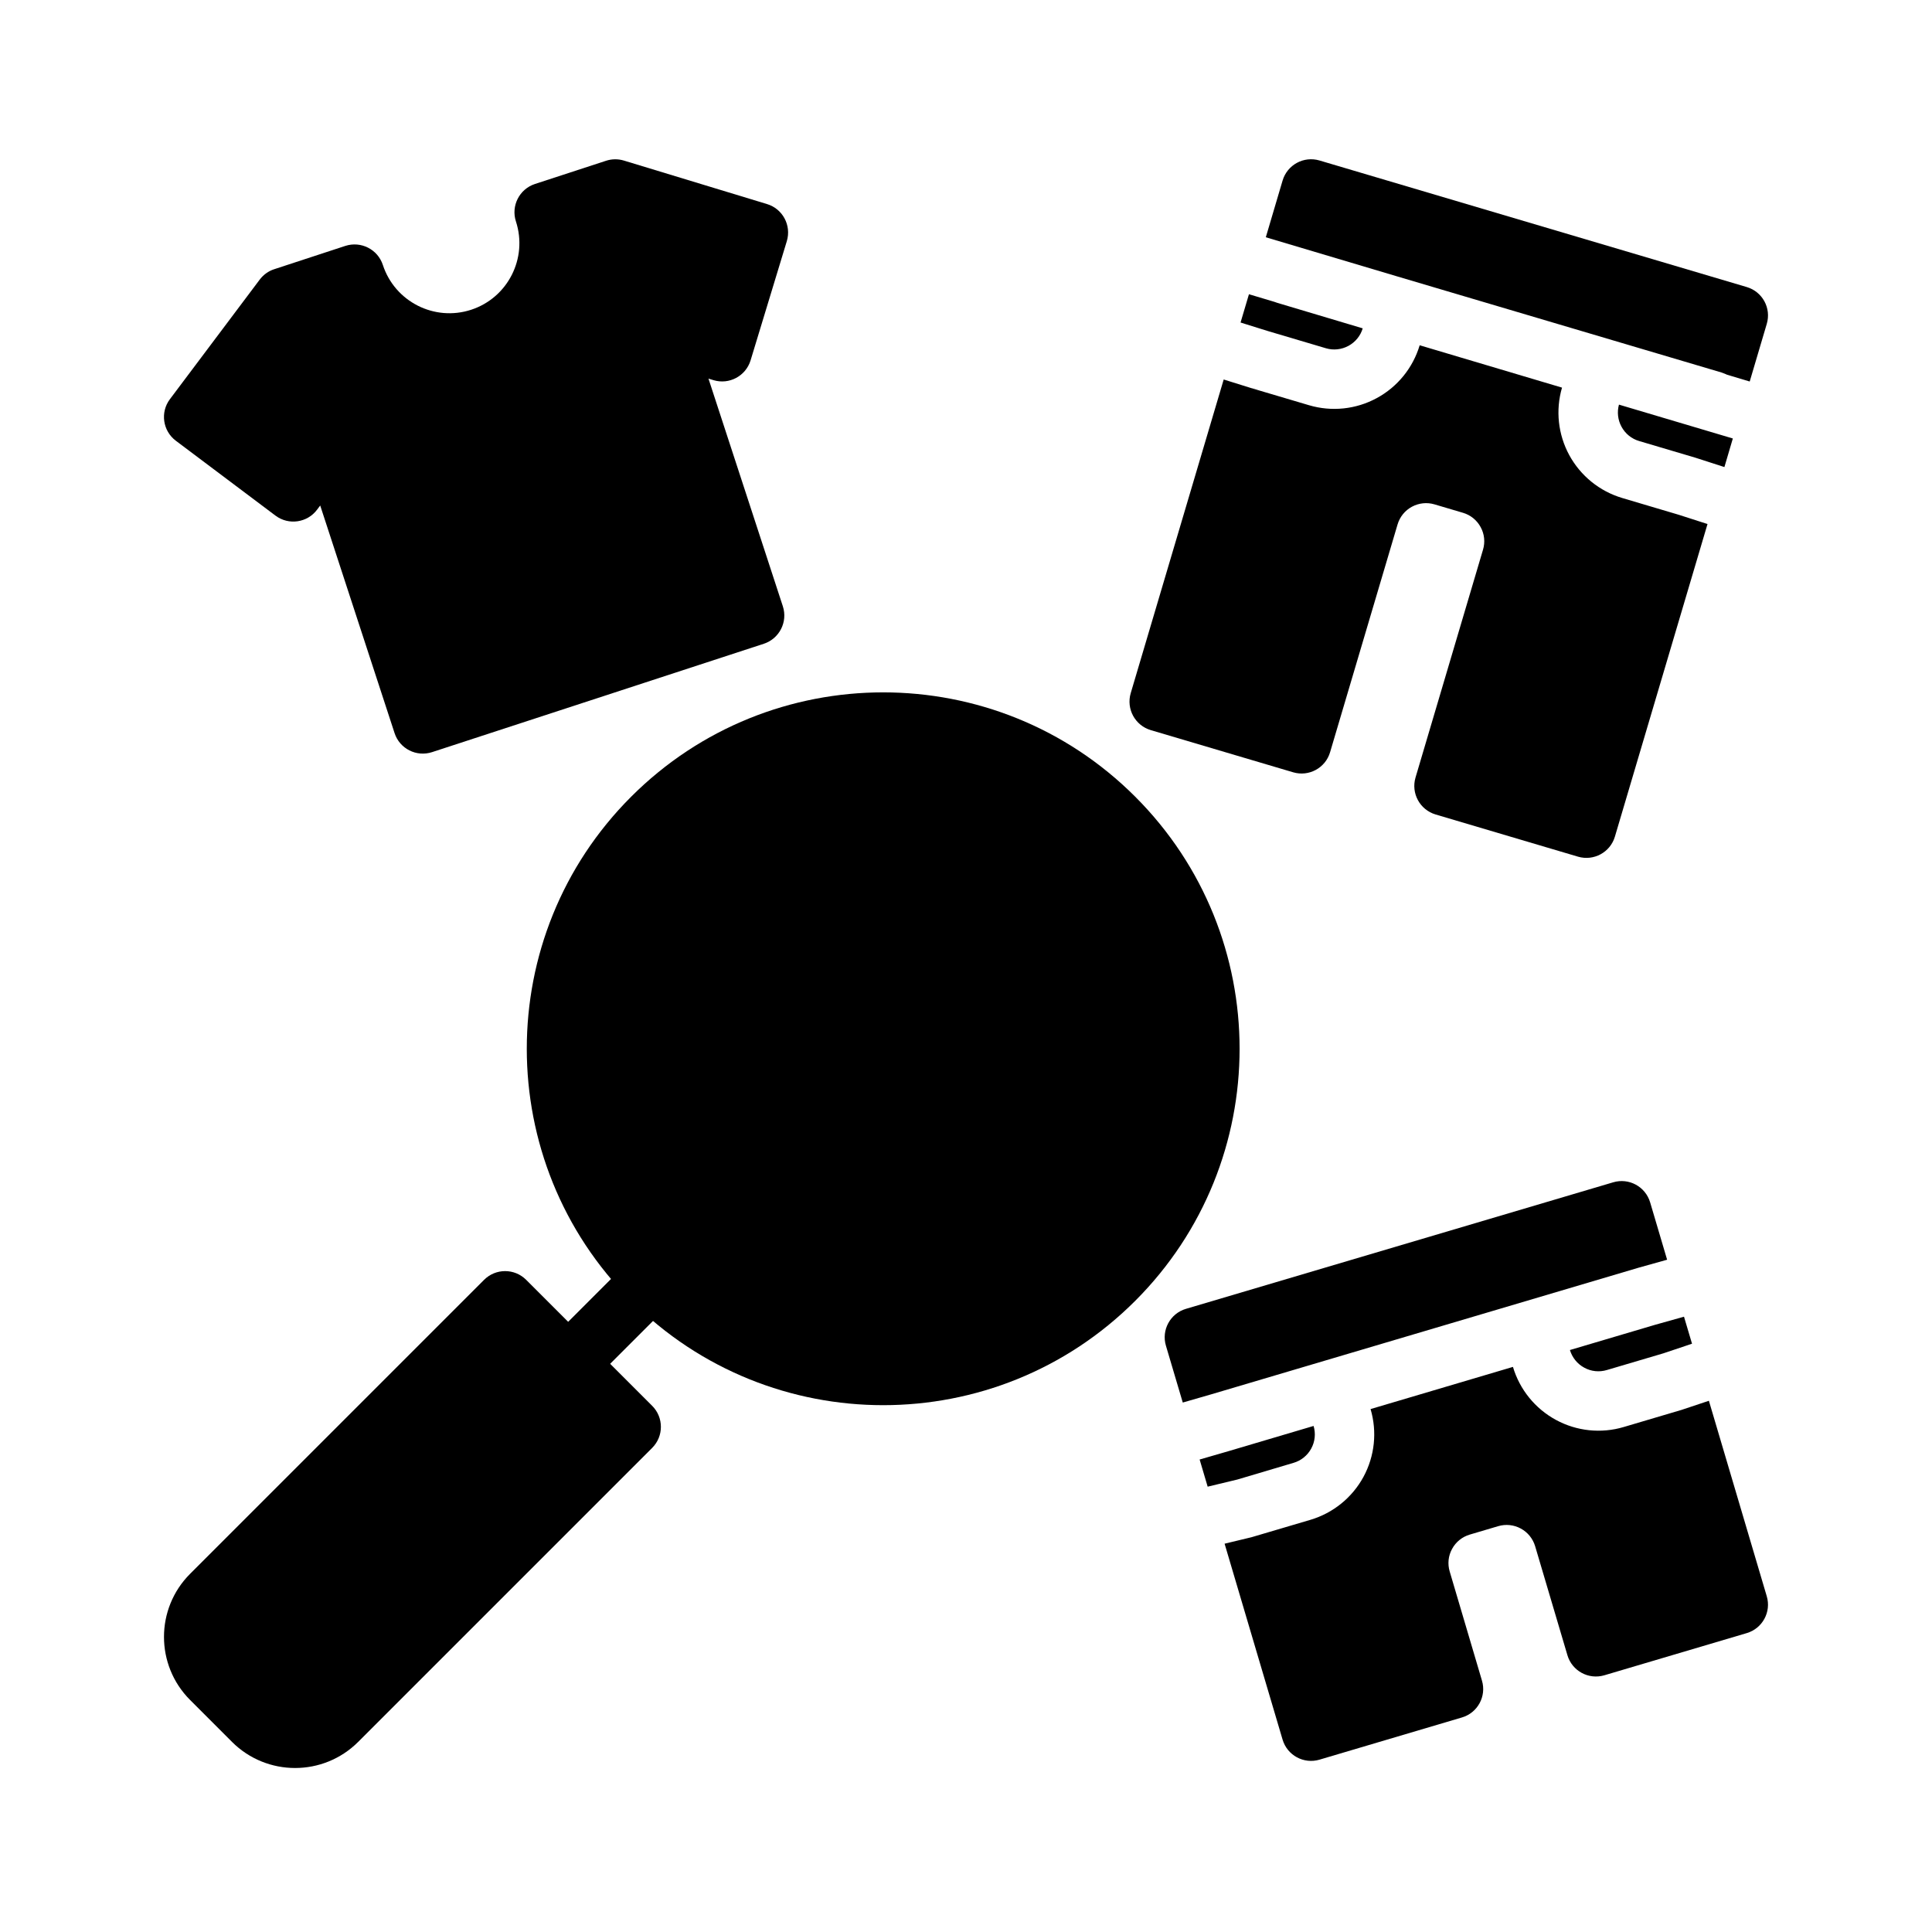 <?xml version="1.0" encoding="UTF-8"?>
<!-- Uploaded to: ICON Repo, www.iconrepo.com, Generator: ICON Repo Mixer Tools -->
<svg fill="#000000" width="800px" height="800px" version="1.1" viewBox="144 144 512 512" xmlns="http://www.w3.org/2000/svg">
 <g fill-rule="evenodd">
  <path d="m283.43 483.16c-3.07-3.07-8.062-3.07-11.133 0 0 0-54.031 54.047-77.93 77.93-9.211 9.227-9.211 24.184 0 33.41l11.129 11.133c9.227 9.207 24.184 9.207 33.41 0l77.934-77.934c3.07-3.07 3.07-8.062 0-11.133z"/>
  <path d="m300.13 510.99 22.262-22.262c3.07-3.07 3.07-8.059 0-11.129-3.07-3.07-8.059-3.07-11.129 0l-22.262 22.262c-3.07 3.07-3.07 8.062 0 11.129 3.07 3.07 8.059 3.07 11.129 0z"/>
  <path d="m444.85 355.14c-36.855-36.875-96.715-36.875-133.59 0-36.875 36.855-36.875 96.715 0 133.59 36.871 36.875 96.73 36.875 133.59 0 36.875-36.871 36.875-96.73 0-133.59z"/>
  <path d="m285.76 192.76c-4.125 1.355-6.375 5.797-5.035 9.922 3.18 9.746-2.141 20.23-11.871 23.41-9.73 3.18-20.215-2.141-23.398-11.887-1.352-4.125-5.793-6.375-9.934-5.039l-18.828 6.172c-1.543 0.488-2.883 1.465-3.859 2.754l-23.805 31.695c-2.613 3.481-1.902 8.406 1.574 11.02l26.402 19.84c3.481 2.613 8.426 1.902 11.023-1.574l0.832-1.105 19.711 60.332c1.355 4.125 5.797 6.379 9.938 5.023l87.914-28.719c4.125-1.352 6.391-5.793 5.039-9.934l-19.711-60.332 1.336 0.41c4.156 1.262 8.551-1.086 9.824-5.242l9.605-31.598c1.258-4.172-1.086-8.566-5.242-9.824l-37.93-11.527c-1.543-0.469-3.195-0.453-4.738 0.051z"/>
  <path d="m520.23 235.5c-1.793 5.984-5.871 11.023-11.367 13.996-5.492 2.992-11.965 3.668-17.961 1.891l-15.102-4.473 2.238 0.316-2.348-0.348-7.398-2.312-24.641 83.129c-1.227 4.172 1.148 8.547 5.32 9.793l37.738 11.176c4.16 1.23 8.551-1.148 9.777-5.32 0 0 11.367-38.352 17.887-60.379 0.598-2 1.953-3.684 3.793-4.676 1.844-0.992 3.984-1.227 6-0.629l7.543 2.234c1.996 0.582 3.684 1.953 4.676 3.793 1.008 1.828 1.227 3.984 0.629 5.984l-17.887 60.379c-1.227 4.172 1.148 8.547 5.324 9.793l37.738 11.18c4.172 1.227 8.547-1.152 9.777-5.309l24.543-82.844c-4.016-1.293-7.637-2.473-7.637-2.457l-14.957-4.438c-5.996-1.781-11.051-5.875-14.043-11.367-2.977-5.481-3.668-11.902-1.922-17.887zm52.809 15.73c-0.535 1.965-0.301 4.062 0.676 5.856 0.992 1.844 2.676 3.211 4.676 3.793 6.801 2.016 13.586 4.031 14.879 4.41l7.715 2.488 2.234-7.574zm-93.586-44.352 34.984 10.422 85.758 25.41c0.379 0.125 0.758 0.27 1.117 0.426l0.332 0.156 6.047 1.812 4.516-15.258c1.246-4.172-1.133-8.547-5.305-9.777l-113.21-33.535c-4.172-1.242-8.551 1.137-9.793 5.309zm-4.469 15.098-2.223 7.496c4.223 1.32 7.59 2.375 7.574 2.359l15.035 4.457c2 0.598 4.156 0.359 5.984-0.629 1.824-0.992 3.195-2.664 3.777-4.644l-22.641-6.758c-0.281-0.078-0.551-0.172-0.816-0.281z"/>
  <path d="m544.95 506.24-37.738 11.18c1.781 6 1.102 12.469-1.887 17.98-2.992 5.492-8.047 9.586-14.047 11.367l-15.57 4.598 0.078-0.016-7.258 1.746 15.367 51.922c1.242 4.176 5.621 6.551 9.793 5.309l37.738-11.18c4.172-1.227 6.551-5.621 5.305-9.777l-8.547-28.906c-0.598-2-0.379-4.156 0.629-5.981 0.992-1.844 2.676-3.199 4.676-3.797l7.543-2.234c2.016-0.598 4.172-0.363 5.996 0.629 1.844 0.992 3.195 2.676 3.797 4.676l8.562 28.906c1.23 4.156 5.606 6.535 9.777 5.305l37.738-11.176c4.172-1.23 6.551-5.621 5.305-9.777l-15.332-51.797-7.211 2.406-15.367 4.551c-6 1.781-12.469 1.102-17.965-1.891-5.508-2.988-9.602-8.043-11.383-14.043zm-52.836 15.652-22.641 6.707-7.559 2.188 2.129 7.195 7.871-1.891 14.895-4.426c2-0.582 3.684-1.949 4.676-3.777 1.008-1.84 1.227-4 0.629-5.996zm-34.668-6.203 7.59-2.191 113.18-33.535 7.586-2.125-4.5-15.207c-1.246-4.172-5.621-6.551-9.793-5.305l-113.22 33.531c-4.172 1.23-6.547 5.621-5.305 9.777zm132.83-22.75-7.637 2.141-22.594 6.691c0.602 1.996 1.953 3.684 3.797 4.676 1.824 1.008 3.981 1.227 5.981 0.629l14.973-4.426 7.606-2.551z"/>
 </g>
</svg>